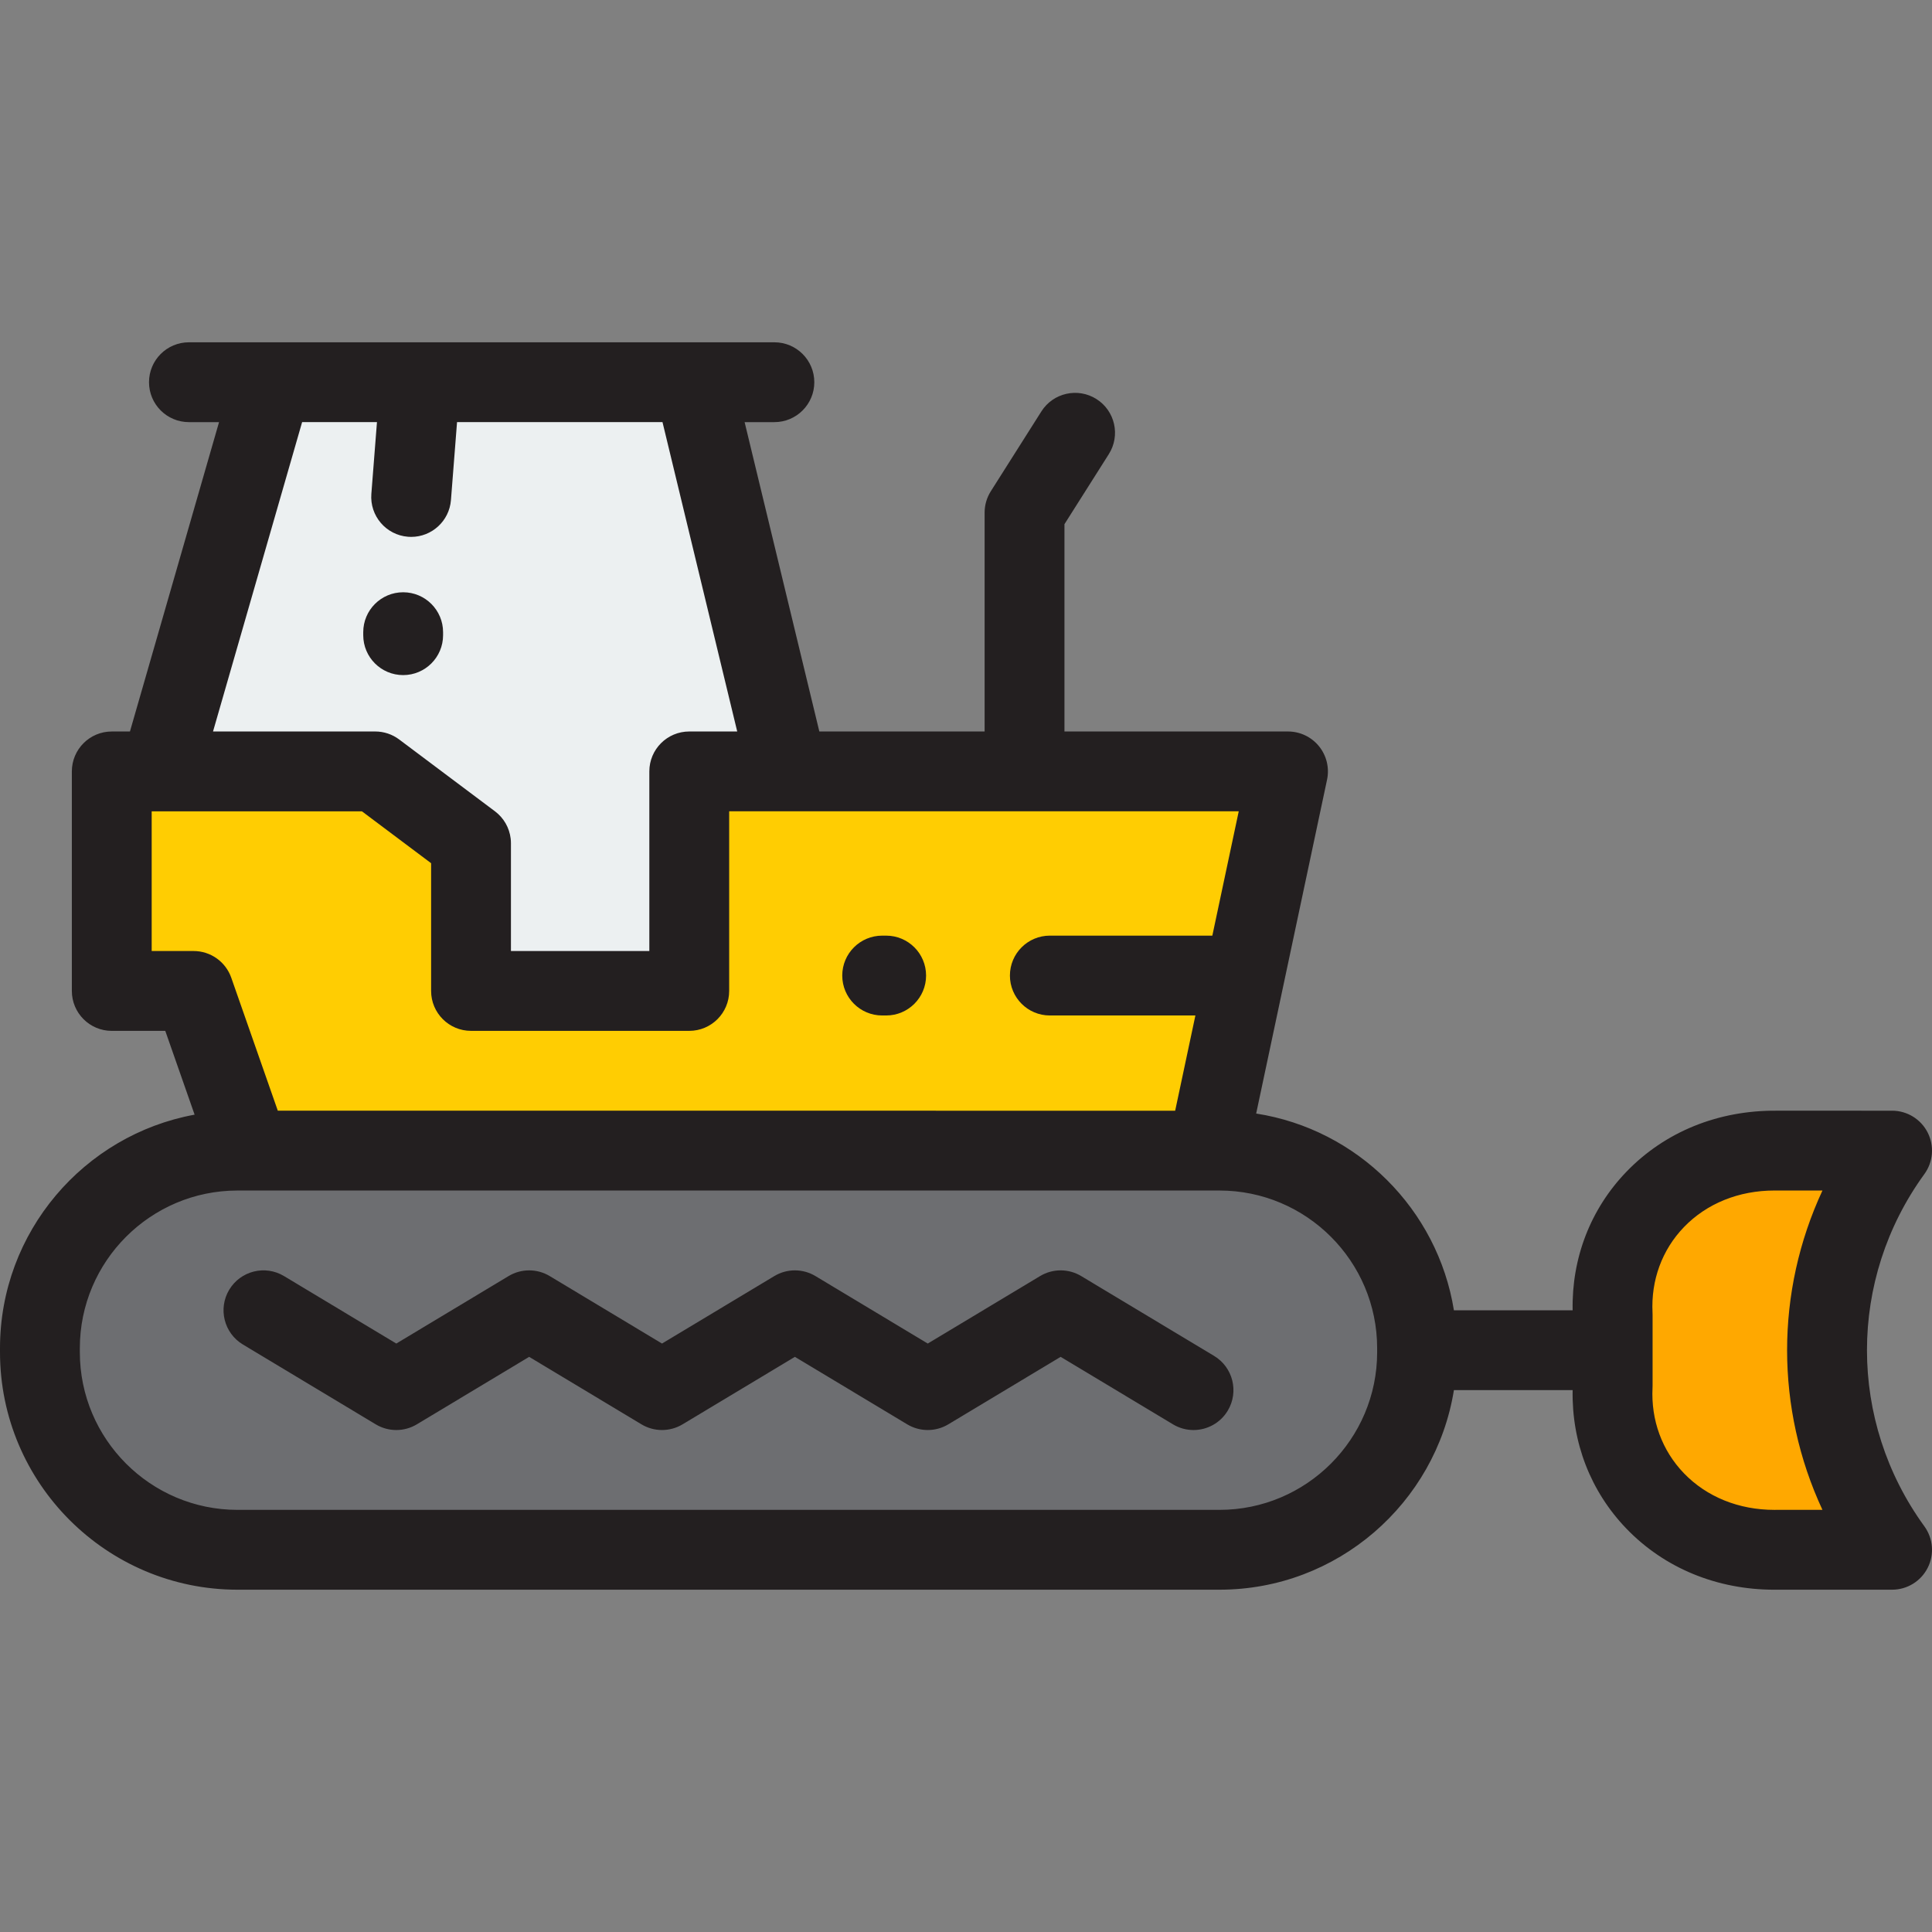 <?xml version="1.0" encoding="iso-8859-1"?>
<!-- Uploaded to: SVG Repo, www.svgrepo.com, Generator: SVG Repo Mixer Tools -->
<svg height="800px" width="800px" version="1.1" id="Layer_1" xmlns="http://www.w3.org/2000/svg" xmlns:xlink="http://www.w3.org/1999/xlink" 
	 viewBox="0 0 512 512" xml:space="preserve">
<rect x="0" y="0" width="512" height="512" fill="#808080" stroke="none"/>
<path style="fill:#6D6E71;" d="M62.942,304.924h260.231c28.92,0,52.364,23.444,52.364,52.364v1.058
	c0,28.92-23.444,52.364-52.364,52.364H62.942c-28.92,0-52.364-23.444-52.364-52.364v-1.058
	C10.579,328.368,34.023,304.924,62.942,304.924z"/>
<polygon style="fill:#FFCD02;" points="341.337,204.428 320,304.924 66.116,304.924 51.306,262.609 29.62,262.609 29.62,204.428 
	99.438,204.428 124.826,223.469 124.826,262.609 182.659,262.609 182.659,204.428 "/>
<path style="fill:#FFA800;" d="M501.421,410.709c-10.197,0-20.393,0-30.59,0c-25.795,0.3-44.659-19.391-43.46-43.46
	c0-6.288,0-12.577,0-18.865c-1.201-24.068,17.665-43.761,43.46-43.46c10.197,0,20.393,0,30.59,0
	C478.507,336.463,478.507,379.17,501.421,410.709z"/>
<polygon style="fill:#ECF0F1;" points="208.809,204.428 182.659,204.428 182.659,262.609 124.826,262.609 124.826,223.469 
	99.438,204.428 42.399,204.428 72.103,101.287 183.897,101.287 "/>
<g>
	<path style="fill:#231F20;" d="M321.744,359.328l-35.216-21.157c-3.351-2.014-7.542-2.014-10.896,0l-29.767,17.884l-29.763-17.884
		c-3.353-2.014-7.544-2.015-10.897,0l-29.765,17.883l-29.762-17.883c-3.353-2.014-7.544-2.014-10.897,0l-29.759,17.883
		l-29.756-17.883c-5.012-3.012-11.507-1.389-14.517,3.618c-3.01,5.007-1.389,11.506,3.618,14.516l35.205,21.157
		c3.353,2.015,7.545,2.015,10.898,0l29.762-17.883l29.762,17.883c3.352,2.014,7.542,2.015,10.897,0l29.765-17.883l29.763,17.883
		c3.351,2.014,7.541,2.015,10.897,0l29.767-17.884l29.769,17.884c1.704,1.025,3.583,1.513,5.437,1.513
		c3.592,0,7.094-1.829,9.078-5.133C328.374,368.835,326.753,362.335,321.744,359.328z"/>
	<path style="fill:#231F20;" d="M509.979,311.142c2.339-3.218,2.673-7.476,0.867-11.021c-1.806-3.545-5.447-5.776-9.425-5.776
		H470.89c-15.527-0.145-29.674,5.587-39.886,16.198c-9.495,9.864-14.505,22.841-14.238,36.695h-31.462
		c-4.316-26.78-25.579-47.959-52.403-52.138l18.784-88.474c0.662-3.122-0.12-6.375-2.128-8.855c-2.009-2.481-5.029-3.92-8.221-3.92
		h-59.243v-54.937l11.757-18.565c3.126-4.936,1.659-11.471-3.277-14.596c-4.936-3.126-11.472-1.658-14.597,3.277l-13.399,21.157
		c-1.073,1.693-1.642,3.656-1.642,5.66v58.005h-43.8l-19.802-81.983h7.889c5.841,0,10.579-4.736,10.579-10.579
		c0-5.843-4.737-10.579-10.579-10.579H50.068c-5.841,0-10.579,4.736-10.579,10.579c0,5.843,4.737,10.579,10.579,10.579h7.98
		l-23.611,81.983H29.62c-5.841,0-10.579,4.736-10.579,10.579v58.182c0,5.842,4.737,10.579,10.579,10.579H43.8l7.772,22.205
		C22.277,300.763,0,326.465,0,357.287v1.058c0,34.707,28.235,62.942,62.942,62.942h260.231c31.286,0,57.304-22.947,62.13-52.893
		h31.462c-0.266,13.856,4.744,26.833,14.241,36.698c10.072,10.462,23.98,16.199,39.237,16.199c0.215,0,0.432-0.001,0.646-0.003
		h30.533c3.979,0,7.62-2.231,9.425-5.776c1.806-3.545,1.471-7.802-0.867-11.021C489.696,376.574,489.696,339.059,509.979,311.142z
		 M80.066,111.866H99.9l-1.487,19.01c-0.456,5.825,3.897,10.916,9.721,11.372c0.281,0.022,0.56,0.033,0.837,0.033
		c5.468,0,10.101-4.21,10.535-9.753l1.616-20.66h54.448l19.802,81.983h-12.712c-5.841,0-10.579,4.736-10.579,10.579v47.603h-36.676
		V223.47c0-0.416-0.024-0.829-0.073-1.238c-0.336-2.858-1.828-5.477-4.158-7.225l-25.388-19.041
		c-1.83-1.373-4.058-2.116-6.347-2.116H56.453L80.066,111.866z M40.198,252.031v-37.025h55.714l18.336,13.752v33.851
		c0,5.842,4.737,10.578,10.579,10.578h57.833c5.841,0,10.579-4.736,10.579-10.579v-47.603h135.039l-6.996,32.948h-43.066
		c-5.841,0-10.579,4.736-10.579,10.579c0,5.843,4.737,10.579,10.579,10.579h38.575l-5.358,25.234H73.621l-12.33-35.231
		c-1.484-4.243-5.489-7.083-9.984-7.083L40.198,252.031L40.198,252.031z M364.959,358.345c0,23.04-18.745,41.785-41.785,41.785
		H62.942c-23.04,0-41.785-18.745-41.785-41.785v-1.058c0-23.04,18.745-41.785,41.785-41.785h260.231
		c23.04,0,41.785,18.745,41.785,41.785V358.345z M482.969,400.13h-12.138c-0.041,0-0.083,0-0.124,0
		c-0.153,0.002-0.304,0.003-0.456,0.003c-9.454,0-17.963-3.44-24.004-9.714c-5.788-6.012-8.739-14.054-8.31-22.645
		c0.01-0.176,0.014-0.35,0.014-0.526v-18.865c0-0.176-0.004-0.351-0.014-0.527c-0.427-8.59,2.523-16.63,8.308-22.642
		c6.04-6.276,14.551-9.716,24.007-9.716c0.151,0,0.304,0.001,0.456,0.003c0.04,0,0.081,0,0.123,0h12.138
		C470.476,342.337,470.476,373.297,482.969,400.13z"/>
	<path style="fill:#231F20;" d="M117.421,168.329v-0.793c0-5.842-4.737-10.579-10.579-10.579c-5.841,0-10.579,4.736-10.579,10.579
		v0.793c0,5.842,4.737,10.579,10.579,10.579C112.684,178.907,117.421,174.171,117.421,168.329z"/>
	<path style="fill:#231F20;" d="M233.785,269.111h1.058c5.841,0,10.579-4.736,10.579-10.578c0-5.843-4.737-10.579-10.579-10.579
		h-1.058c-5.841,0-10.579,4.736-10.579,10.579C223.207,264.375,227.944,269.111,233.785,269.111z"/>
</g>
</svg>